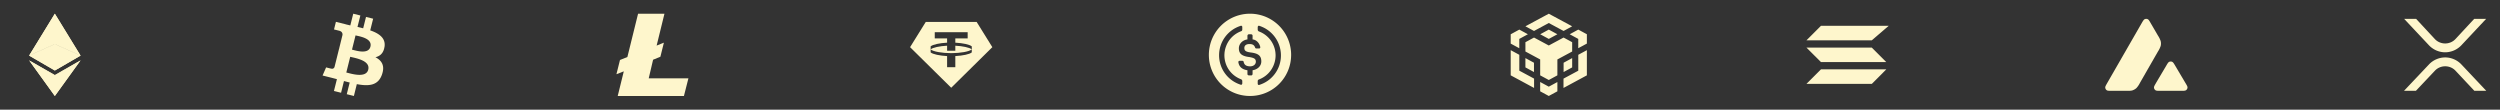 <svg xmlns="http://www.w3.org/2000/svg" width="1322" height="58" fill="#fef6cc" xmlns:v="https://vecta.io/nano"><rect width="100%" height="100%" fill="#333333" stroke="none"/><path d="M29 7.25v16.071l13.594 6.08L29 7.25zm0 0L15.406 29.401 29 23.323V7.25zm0 32.569v10.928l13.594-18.811L29 39.819zm0 10.928V39.819l-13.594-7.883L29 50.748z"/><path d="M29 37.289l13.594-7.885L29 23.321v13.968zm-13.594-7.885L29 37.287V23.323l-13.594 6.08z"/><path d="M29 37.287l-13.594-7.886L29 7.25l13.594 22.151L29 37.287zm-12.69-8.529L28.783 8.434v14.778L16.31 28.758zm-.186.556l12.659-5.624v12.963l-12.658-7.339zm13.094-5.624v12.963l12.646-7.342-12.646-5.621zm0-.479l12.47 5.546-12.47-20.324v14.778zM29 39.648l-13.594-7.724L29 50.75l13.594-18.826L29 39.648zm-12.071-6.363l11.854 6.743v9.679L16.929 33.285zm12.289 6.743v9.679l11.854-16.421-11.854 6.743z" fill-rule="evenodd"/><path d="M329.857 37.727l-3.888 1.523 1.875-7.53 3.915-1.576 5.653-22.893h13.949l-4.133 16.856 3.833-1.552-1.849 7.45-3.862 1.578-2.31 9.845h20.989l-2.366 9.321h-35.015l3.209-13.023zM503 46.4l-21.75-21.46 8.296-13.34h26.908l8.296 13.34L503 46.4zm2.175-19.575v-2.653c3.915.193 7.569.957 8.7 1.945-1.315 1.153-6.025 1.991-10.875 1.991s-9.56-.838-10.875-1.991c1.119-.991 4.785-1.74 8.7-1.957v2.666h4.35zm-13.05-.718v1.598c1.119.991 4.773 1.74 8.7 1.957v5.863h4.35v-5.873c3.915-.196 7.579-.957 8.7-1.948V24.52c-1.121-.991-4.785-1.752-8.7-1.957V20.3h6.525v-3.262h-17.4V20.3h6.525v2.262c-3.927.205-7.581.967-8.7 1.957v1.588z"/><path fill-rule="evenodd" d="M661 50.75A21.69 21.69 0 0 0 682.75 29a21.69 21.69 0 1 0-43.5 0A21.69 21.69 0 0 0 661 50.75zm5.981-18.313c0-3.166-1.902-4.253-5.708-4.703-2.719-.367-3.262-1.087-3.262-2.363 0-1.264.911-2.078 2.718-2.078 1.632 0 2.543.541 2.99 1.902a.69.69 0 0 0 .64.447h1.441a.62.62 0 0 0 .244-.042.61.61 0 0 0 .208-.135c.06-.058.107-.128.139-.206s.048-.16.047-.244v-.094c-.368-1.999-1.999-3.901-4.077-4.077v-1.999c0-.367-.273-.64-.721-.72h-1.196c-.367 0-.708.271-.802.72v1.999c-2.719.365-4.527 2.446-4.527 4.715 0 2.992 1.808 4.161 5.614 4.623 2.543.447 3.36.991 3.36 2.446 0 1.443-1.281 2.448-2.992 2.448-2.369 0-3.181-1.005-3.454-2.366-.082-.353-.353-.544-.626-.544h-1.549c-.083-.001-.166.015-.243.047s-.147.079-.206.139-.104.13-.135.208-.044.161-.042.244v.097c.353 2.257 1.808 3.806 4.8 4.253v2.013c0 .367.271.611.72.708h1.305c.353 0 .599-.246.694-.708v-2.013c2.718-.447 4.62-2.269 4.62-4.717zm-15.133 6.774c1.315 1.204 2.855 2.136 4.531 2.743.271.191.544.544.544.817v1.276c0 .176 0 .273-.097.353-.079.367-.447.544-.814.367-3.297-1.051-6.175-3.124-8.217-5.918s-3.142-6.165-3.142-9.626 1.1-6.832 3.142-9.626 4.92-4.867 8.217-5.918c.097-.082.271-.082.367-.082.368.082.544.355.544.72v1.266c0 .459-.176.732-.544.909a13.41 13.41 0 0 0-4.93 3.132 13.42 13.42 0 0 0-3.132 4.93c-.935 2.517-1.099 5.256-.47 7.867a13.5 13.5 0 0 0 3.999 6.791m13.325-25.165c.082-.367.45-.544.817-.367 2.492.809 4.755 2.202 6.599 4.063a16.43 16.43 0 0 1 4.003 6.635c2.719 8.603-1.999 17.767-10.602 20.486-.097.08-.273.08-.367.08-.368-.08-.544-.353-.544-.72v-1.264c0-.462.176-.732.544-.911a13.41 13.41 0 0 0 8.059-8.06c.622-1.671.907-3.449.838-5.23a13.5 13.5 0 0 0-1.24-5.15 13.51 13.51 0 0 0-7.657-7.02c-.273-.191-.544-.544-.544-.911v-1.264c0-.191 0-.273.097-.367"/><path d="M1308.37 9.969h6.3l-13.1 13.971a11.9 11.9 0 0 1-3.91 2.733 11.88 11.88 0 0 1-4.66.981 11.87 11.87 0 0 1-4.67-.977 11.84 11.84 0 0 1-3.9-2.738l-13.12-13.971h6.32l9.94 10.703c2.91 3.086 7.95 3.086 10.86 0l9.94-10.703zm-30.83 38.038h-6.29l13.18-13.927a11.8 11.8 0 0 1 3.91-2.734 11.89 11.89 0 0 1 4.67-.981c1.61.007 3.19.34 4.67.979s2.81 1.57 3.91 2.738l13.16 13.949h-6.3l-10-10.66c-2.91-3.086-7.95-3.086-10.86 0l-10.05 10.636zM806.639 13.908L819 7.25l12.361 6.658-4.533 2.465L819 12.168l-7.815 4.205-4.546-2.465zm24.722 8.41l-4.533-2.465L819 24.058l-7.815-4.205-4.544 2.465v4.918l7.806 4.205v8.398L819 42.304l4.543-2.465v-8.398l7.816-4.205.002-4.918zm0 13.328v-4.93l-4.533 2.465v4.918l4.533-2.453zm3.234 1.74l-7.816 4.193v4.93l12.359-6.67V26.523l-4.543 2.453v8.41zm-4.544-19.273l4.532 2.465v4.918l4.555-2.453v-4.93l-4.543-2.465-4.544 2.477v-.012zm-15.609 25.254v4.918L819 50.75l4.543-2.465v-4.906L819 45.832l-4.543-2.465h-.015zm-7.803-7.733l4.531 2.465v-4.918l-4.531-2.465v4.93-.012zm7.806-17.521L819 20.578l4.543-2.465L819 15.648l-4.543 2.477-.012-.012zm-11.04 2.465l4.544-2.465-4.532-2.465-4.555 2.477v4.93l4.543 2.453v-4.93zm0 8.398l-4.543-2.453v13.316l12.359 6.67v-4.942l-7.806-4.193v-8.41l-.01.012zm-600.061-4.239c.677-4.58-2.791-7.02-7.567-8.678l1.547-6.17-3.77-.94-1.506 6.017-3.008-.718 1.525-6.061-3.77-.938-1.55 6.192-2.397-.566v-.024l-5.213-1.305-1.003 4.031 2.748.677c1.525.394 1.789 1.397 1.745 2.182L179.38 25.5l.392.131-.414-.087-2.465 9.877c-.174.459-.652 1.155-1.72.87.043.068-2.726-.653-2.726-.653l-1.876 4.297 4.906 1.22 2.683.699-1.571 6.259 3.77.935 1.527-6.191 3.031.783-1.547 6.172 3.77.938 1.549-6.259c6.433 1.221 11.274.744 13.304-5.08 1.634-4.688-.089-7.371-3.468-9.159 2.465-.544 4.316-2.18 4.797-5.515h.022zm-8.613 12.081c-1.158 4.688-9.051 2.136-11.6 1.523l2.071-8.304c2.55.652 10.749 1.895 9.529 6.757v.024zm1.155-12.146c-1.046 4.253-7.632 2.093-9.746 1.571l1.873-7.523c2.138.524 8.985 1.527 7.873 5.952z"/><path fill-rule="evenodd" d="M962.928 13.647h35.822l-8.956 7.678h-34.542l7.676-7.678zm.002 23.031h34.542l-7.649 7.675H955.25l7.68-7.675zm26.864-11.515l-34.544.007 7.68 7.668h34.542l-7.678-7.675z"/><path d="M1124.17 48.032h-7.32c-1.53 0-2.29 0-2.76-.288-.24-.155-.45-.367-.59-.618a1.84 1.84 0 0 1-.25-.823c-.03-.544.36-1.196 1.11-2.513l18.06-31.373c.77-1.332 1.17-1.999 1.66-2.243.26-.134.55-.205.84-.205s.58.07.84.205c.49.244.87.911 1.63 2.243l3.73 6.39.01.024c.61.906 1.1 1.89 1.44 2.924a5.4 5.4 0 0 1 0 2.528c-.34 1.044-.83 2.036-1.44 2.948l-9.49 16.53-.03.056a12.31 12.31 0 0 1-1.84 2.719 5.86 5.86 0 0 1-2.25 1.29c-.77.205-1.63.205-3.35.205zm18.47 0h10.47c1.56 0 2.33 0 2.8-.3.24-.156.45-.368.59-.619.15-.251.23-.534.25-.824.03-.529-.34-1.153-1.08-2.392l-.08-.135-5.24-8.835-.06-.109c-.73-1.223-1.11-1.849-1.59-2.093-.26-.134-.54-.204-.83-.204s-.58.07-.84.204c-.49.244-.87.897-1.63 2.202l-5.25 8.85v.027c-.77 1.305-1.15 1.958-1.13 2.489.02.292.1.576.25.828s.35.467.6.624c.44.288 1.22.288 2.77.288z"/></svg>